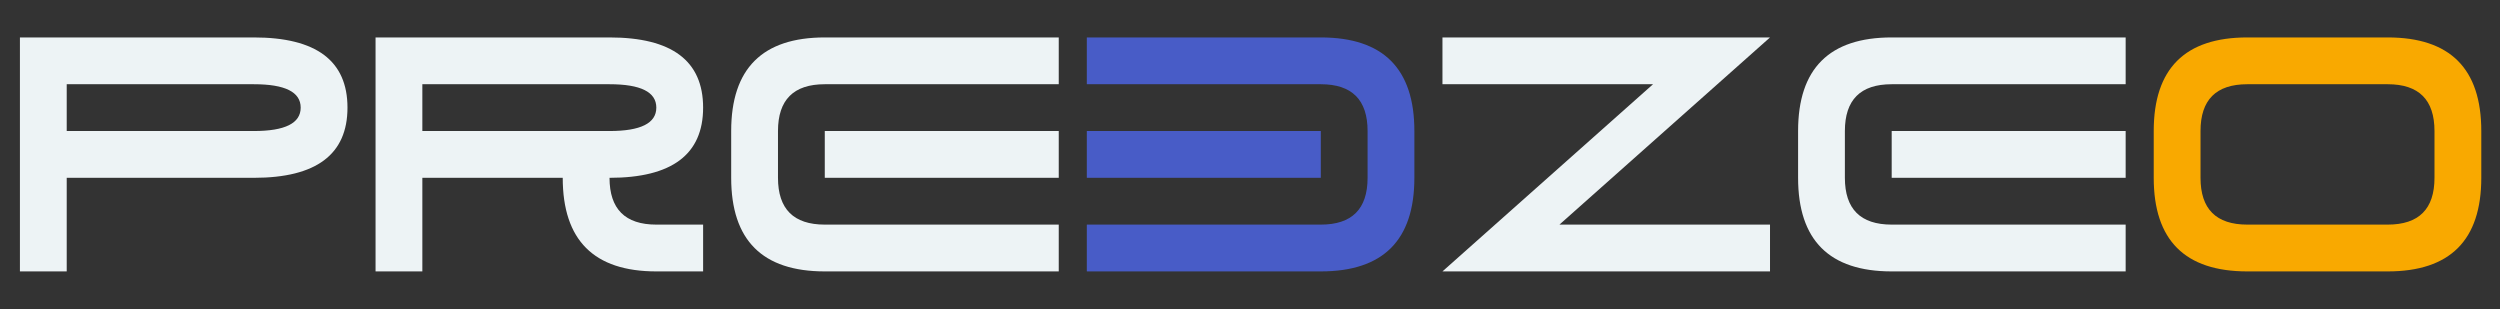 <svg xmlns="http://www.w3.org/2000/svg" fill="none" viewBox="0 0 1979 245" height="245" width="1979"><rect x="0" y="0" width="1979" height="245" fill="#333333" stroke="none"/><path fill="#EDF3F5" d="M200.98 103.718C225.675 103.718 238.022 97.544 238.022 85.197C238.022 72.85 225.675 66.676 200.98 66.676H52.812V103.718H200.98ZM52.812 214.844H15.77V29.634H200.98C250.369 29.634 275.064 48.155 275.064 85.197C275.064 122.239 250.369 140.76 200.98 140.76H52.812V214.844Z"></path><path fill="#EDF3F5" d="M445.457 140.76H334.331V214.844H297.289V29.634H482.5C531.889 29.634 556.584 48.155 556.584 85.197C556.584 122.239 531.889 140.76 482.5 140.76C482.5 165.455 494.847 177.802 519.542 177.802H556.584V214.844H519.542C470.152 214.844 445.457 190.15 445.457 140.76ZM482.5 103.718C507.194 103.718 519.542 97.544 519.542 85.197C519.542 72.85 507.194 66.676 482.5 66.676H334.331V103.718H482.5Z"></path><path fill="#EDF3F5" d="M838.103 214.844H652.893C603.503 214.844 578.809 190.15 578.809 140.76V103.718C578.809 54.328 603.503 29.634 652.893 29.634H838.103V66.676H652.893C628.198 66.676 615.851 79.023 615.851 103.718V140.76C615.851 165.455 628.198 177.802 652.893 177.802H838.103V214.844ZM838.103 103.718V140.76H652.893V103.718H838.103Z"></path><path fill="#485CC7" d="M860.328 214.844H1045.54C1094.93 214.844 1119.62 190.149 1119.62 140.76V103.718C1119.62 54.328 1094.93 29.634 1045.54 29.634H860.328V66.676H1045.54C1070.23 66.676 1082.58 79.023 1082.58 103.718V140.76C1082.58 165.455 1070.23 177.802 1045.54 177.802H860.328V214.844ZM860.328 103.718V140.76H1045.54V103.718H860.328Z"></path><path fill="#EDF3F5" d="M1401.14 214.844H1141.85L1308.54 66.676H1141.85V29.634H1401.14L1234.45 177.802H1401.14V214.844Z"></path><path fill="#EDF3F5" d="M1682.67 214.844H1497.46C1448.07 214.844 1423.37 190.149 1423.37 140.76V103.718C1423.37 54.328 1448.07 29.634 1497.46 29.634H1682.67V66.676H1497.46C1472.76 66.676 1460.41 79.023 1460.41 103.718V140.76C1460.41 165.455 1472.76 177.802 1497.46 177.802H1682.67V214.844ZM1682.67 103.718V140.76H1497.46V103.718H1682.67Z"></path><path fill="#F9A900" d="M1778.97 66.676C1754.28 66.676 1741.93 79.023 1741.93 103.718V140.76C1741.93 165.455 1754.28 177.802 1778.97 177.802H1890.1C1914.8 177.802 1927.14 165.455 1927.14 140.76V103.718C1927.14 79.023 1914.8 66.676 1890.1 66.676H1778.97ZM1778.97 29.634H1890.1C1939.49 29.634 1964.19 54.328 1964.19 103.718V140.76C1964.19 190.149 1939.49 214.844 1890.1 214.844H1778.97C1729.59 214.844 1704.89 190.149 1704.89 140.76V103.718C1704.89 54.328 1729.59 29.634 1778.97 29.634Z"></path></svg>
